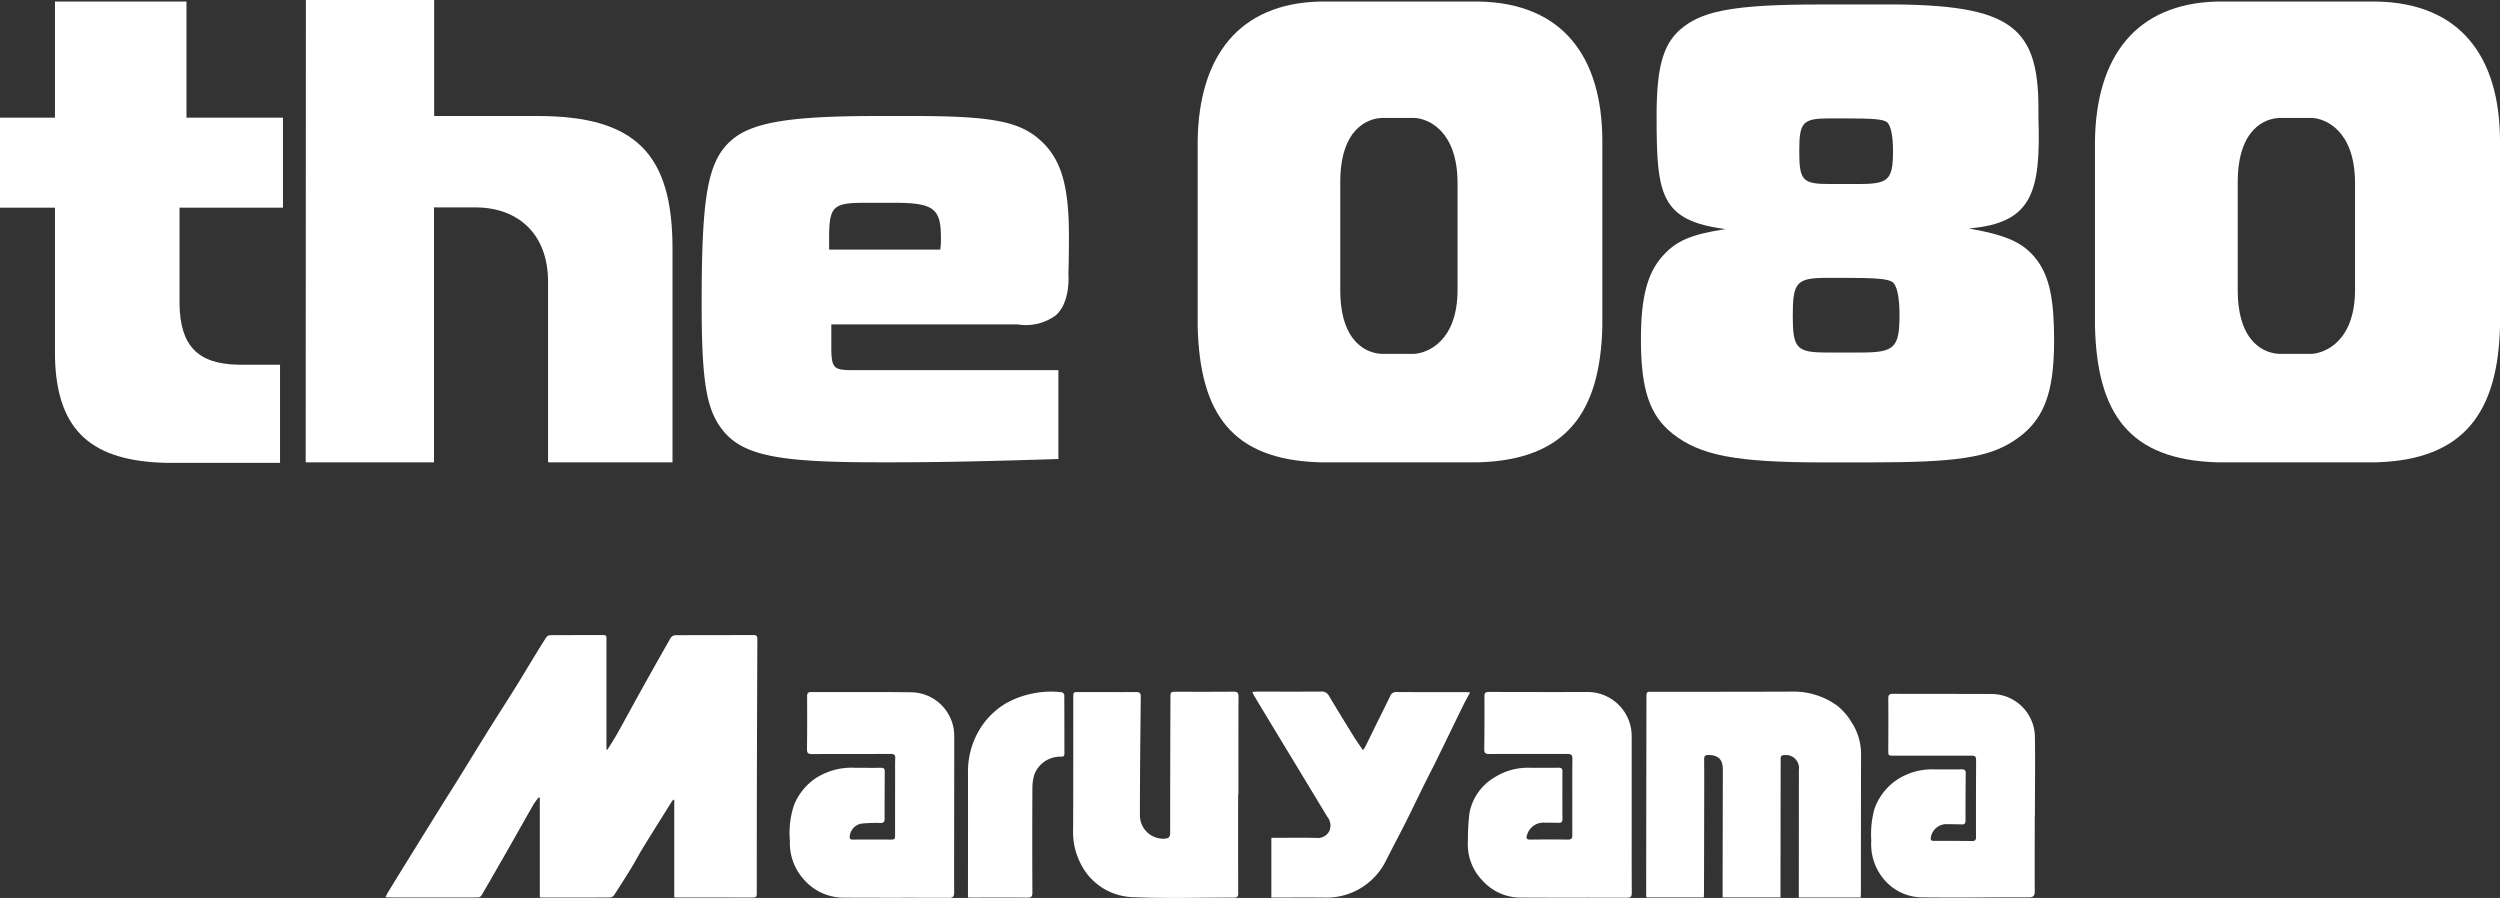 <svg xmlns="http://www.w3.org/2000/svg" width="272.82" height="97.99" viewBox="0 0 272.82 97.99">
  <rect x="0" y="0" width="272.82" height="97.99" fill="#333333" stroke="none"/>
  <defs>
    <style>
      .a {
        fill: #fff;
      }
    </style>
  </defs>
  <title>logo-brand-white-vertical</title>
  <g>
    <g>
      <path class="a" d="M222.45,12.81c.26,8.12-.63,11.54-7.59,12.12,4.23.76,6,1.57,7.41,3.43s1.89,4.42,1.89,8.78c0,5.93-1.17,8.89-4.45,11-2.79,1.8-6.3,2.32-15.53,2.32h-5.24c-9.52,0-13.41-.76-16.42-3.14-2.51-2-3.45-4.82-3.45-10.29,0-4.65.72-7.32,2.45-9.18,1.44-1.57,3-2.27,6.79-2.85-7.13-.93-7.53-3.73-7.53-12.29,0-5.58.73-8.12,3-9.83S189.45.49,198.55.49h5.81c14.7-.16,18.09,1.94,18.09,11.32Zm-23,17.51c-3.39,0-3.81.46-3.81,4.08s.39,4.07,3.74,4.07h3.67c3.71,0,4.24-.51,4.24-4.13,0-1.9-.28-3.22-.77-3.56s-1.68-.46-5.25-.46Zm.25-17.4c-3,0-3.35.4-3.35,3.58s.34,3.58,3.29,3.58h3.22c3.26,0,3.72-.46,3.72-3.63,0-1.67-.25-2.82-.68-3.13s-1.47-.4-4.61-.4Z"/>
      <path class="a" d="M161.4.17H144c-8.83.23-13.14,6-13.3,15.11v20.3c.22,9.59,3.76,14.58,13.3,14.87h17.4c9.54-.29,13.25-5.46,13.46-14.87V15.28C174.81,6.15,170.5.34,161.4.17Zm-2.34,22.45v9c0,5.55-3.19,6.9-4.74,7h-3.39c-1.63,0-4.67-1.12-4.67-6.95V19.87c0-5.82,3-7,4.67-7h3.39c1.55.05,4.7,1.41,4.74,7Z"/>
      <path class="a" d="M259.36.17H241.92c-8.83.23-13.14,6-13.3,15.11v20.3c.22,9.59,3.76,14.58,13.3,14.87h17.44c9.54-.29,13.24-5.46,13.46-14.87V15.28C272.77,6.15,268.46.34,259.36.17ZM257,22.62v9c0,5.55-3.19,6.9-4.74,7h-3.39c-1.63,0-4.67-1.12-4.67-6.95V19.87c0-5.82,3-7,4.67-7h3.39c1.55.05,4.7,1.41,4.74,7Z"/>
      <path class="a" d="M0,12.84H6V.17H20.35V12.84H30.88v9.82H19.59V33.19c.07,4.55,2,6.54,6.44,6.61h4.53V50.51H18.07C10.22,50.3,6.19,47.22,6,39V22.66H0Z"/>
      <path class="a" d="M33.38,0h14V12.66h11.3c10.7,0,14.71,4.16,14.71,14.46V50.45H59.81V30.77c0-5.44-3.48-8.14-7.94-8.14H47.36V50.45h-14Z"/>
      <path class="a" d="M115.5,50.09c-7.44.24-12.84.36-18,.36H95.7c-10.26,0-14.28-.66-16.56-3.18-2-2.28-2.57-5.16-2.57-14.22,0-11.15.6-15,2.81-17.33s6.36-3.06,16.44-3.06h3.83c8.7,0,11.7.6,14,2.76,2.15,2,3,4.86,3,10.31,0,.37,0,2.82-.06,4.14,0,0,.28,3.07-1.36,4.53a5.489,5.489,0,0,1-4.17,1H90.72v2.89c.06,1.86.3,2.1,2.28,2.1h22.5ZM102.61,27.24a8.124,8.124,0,0,0,.07-1.35c0-3.14-.81-3.76-5.11-3.76H94.28c-3.3,0-3.74.44-3.8,3.4v1.71Z"/>
    </g>
    <g>
      <path class="a" d="M66.284,81.824c.377-.616.774-1.224,1.126-1.85.853-1.525,1.677-3.065,2.528-4.592q1.606-2.891,3.245-5.76a.676.676,0,0,1,.488-.3c2.854-.02,5.71-.008,8.566-.02.374,0,.413.177.411.478q-.031,7.479-.05,14.956-.015,6.381-.012,12.76c0,.332-.072.455-.425.453-2.78-.012-5.561-.006-8.341-.007a2.129,2.129,0,0,1-.24-.032V87.3l-.117-.036c-.089.128-.182.254-.264.385-1.014,1.625-2.037,3.245-3.035,4.875-.437.712-.823,1.455-1.258,2.168q-.925,1.518-1.9,3.006a.617.617,0,0,1-.437.239c-2.492.014-4.984.01-7.475.01a1.071,1.071,0,0,1-.186-.044V87.066l-.121-.05a7.738,7.738,0,0,0-.549.74c-.877,1.528-1.736,3.067-2.608,4.6q-1.526,2.673-3.069,5.335a.535.535,0,0,1-.376.243c-3.312.012-6.624.008-9.936,0a.708.708,0,0,1-.175-.059c.113-.209.21-.41.326-.6q1.08-1.767,2.174-3.528,1.833-2.964,3.672-5.923c.521-.838,1.059-1.666,1.578-2.506,1.166-1.882,2.319-3.772,3.49-5.651.948-1.52,1.925-3.024,2.873-4.542.755-1.211,1.482-2.438,2.227-3.656.4-.648.792-1.3,1.21-1.928a.569.569,0,0,1,.406-.224c1.944-.015,3.888-.006,5.832-.015.368,0,.318.241.318.466V81.437c0,.12.011.24.017.36Z"/>
      <path class="a" d="M194.3,97.931h-6.315V96.516q.013-6.264.025-12.533c0-1.092-.471-1.568-1.541-1.593-.372-.008-.5.1-.5.49.017,1.631.009,3.262.006,4.9q-.009,4.85-.022,9.7c0,.136-.014.272-.024.448h-6.264c-.008-.177-.022-.34-.021-.5q.011-10.521.029-21.041c0-1.047-.016-.887.886-.889,4.984-.011,9.967,0,14.951-.024a8.08,8.08,0,0,1,5.027,1.572,6.7,6.7,0,0,1,1.529,1.786,6.341,6.341,0,0,1,1.026,3.628q-.015,7.479-.015,14.958c0,.163-.015.327-.024.519H196.3v-.882q.006-6.519.01-13.037a1.428,1.428,0,0,0-1.213-1.613,1.4,1.4,0,0,0-.371,0c-.288,0-.417.092-.409.394.012.488,0,.976,0,1.464L194.3,97.329Z"/>
      <path class="a" d="M135.116,86.68c0,3.6-.005,7.2.007,10.794,0,.352-.084.481-.455.48-3.677-.012-7.359.116-11.028-.051a6.573,6.573,0,0,1-5.714-3.662,7.564,7.564,0,0,1-.818-3.777c.022-4.772.013-9.545.016-14.317,0-.623,0-.624.62-.623,2.082,0,4.163.009,6.245,0,.372,0,.5.1.5.488-.044,4.314-.093,8.628-.092,12.942a2.555,2.555,0,0,0,2.532,2.575c.063,0,.127,0,.19-.006.372-.031.576-.144.576-.611,0-4.91.017-9.819.032-14.728,0-.69,0-.694.7-.694,2.066,0,4.133.008,6.2-.009.417,0,.533.123.531.546-.018,3.552-.011,7.105-.011,10.656Z"/>
      <path class="a" d="M178.064,88.779c0,2.88-.01,5.76.009,8.64,0,.448-.134.554-.565.552-3.888-.017-7.776.01-11.664-.019a5.563,5.563,0,0,1-4.023-1.818,5.64,5.64,0,0,1-1.63-4.347,23.5,23.5,0,0,1,.174-3.092A5.75,5.75,0,0,1,163.1,84.83a6.84,6.84,0,0,1,3.938-1.044c1.018,0,2.036.01,3.053-.006.323,0,.418.109.415.424q-.019,2.583,0,5.167c0,.323-.116.432-.425.422-.531-.018-1.063-.011-1.594-.021a1.85,1.85,0,0,0-1.841,1.352c-.133.321-.055.508.356.5,1.368-.017,2.736-.02,4.1,0,.4.006.488-.166.485-.52-.012-1.25-.006-2.5-.005-3.749,0-1.512-.009-3.018.013-4.527.007-.419-.13-.555-.546-.553-2.84.011-5.681-.007-8.521.007-.407,0-.562-.089-.555-.529.028-1.92.03-3.841.02-5.76,0-.389.138-.483.5-.483q5.422.018,10.845.008a4.814,4.814,0,0,1,4.725,4.752q0,2.126,0,4.253t0,4.252Z"/>
      <path class="a" d="M104.126,97.385c0,.455-.117.6-.584.595-3.843-.019-7.686.006-11.529-.021a5.756,5.756,0,0,1-4.343-2.044A5.929,5.929,0,0,1,86.2,91.724a9.6,9.6,0,0,1,.467-3.917,6.488,6.488,0,0,1,2.341-2.878,7.232,7.232,0,0,1,4.363-1.14c.927,0,1.853.01,2.78,0,.3,0,.406.1.4.4q-.019,2.585-.017,5.167c0,.325-.111.457-.453.454A15.818,15.818,0,0,0,94,89.88a1.544,1.544,0,0,0-1.261,1.338c-.04.254-.006.406.306.405q2.142-.011,4.283,0c.384,0,.349-.242.349-.491q0-3.339.006-6.676c0-.564-.015-1.129.014-1.692.02-.392-.135-.491-.5-.489-2.856.011-5.712,0-8.568.016-.442,0-.57-.113-.564-.553.025-1.905.024-3.811.012-5.716,0-.36.08-.51.474-.5,3.661.014,7.322-.023,10.982.026a4.761,4.761,0,0,1,4.6,4.783C104.145,81.743,104.108,94.516,104.126,97.385Z"/>
      <path class="a" d="M222.05,88.969c0,2.85-.021,5.421,0,8.272,0,.472-.144.686-.6.684-3.888-.017-7.776.057-11.664,0a5.436,5.436,0,0,1-4-1.745,5.942,5.942,0,0,1-1.576-4.469,10.313,10.313,0,0,1,.345-3.435,6.389,6.389,0,0,1,2.485-3.2,7.017,7.017,0,0,1,4.143-1.112c.957,0,1.915.01,2.872-.007.32,0,.466.072.461.429-.021,1.722-.025,3.444-.024,5.166,0,.321-.125.432-.438.414-.5-.026-1-.013-1.5-.027a1.736,1.736,0,0,0-1.843,1.428c-.047.27.01.4.313.395q2.1-.006,4.193.016c.31,0,.422-.1.42-.424q-.011-4.206.013-8.413c0-.4-.144-.481-.5-.479-2.825.01-5.65,0-8.475,0-.619,0-.612,0-.609-.635.006-1.859.017-3.719,0-5.579,0-.389.079-.534.5-.533,3.6.018,7.2,0,10.8.021a4.739,4.739,0,0,1,4.7,4.729c.044,2.835,0,5.67,0,8.5Z"/>
      <path class="a" d="M138.741,97.947V91.428h.51c1.458,0,2.917-.022,4.374.011a1.421,1.421,0,0,0,1.44-.741,1.52,1.52,0,0,0-.238-1.588c-.545-.929-6.757-11.16-7.937-13.136-.072-.126-.133-.263-.233-.464.228-.016.387-.036.546-.036,2.323,0,4.647.012,6.971-.007a.889.889,0,0,1,.87.5c.887,1.487,1.795,2.964,2.707,4.437.294.475.623.928.977,1.452a2.251,2.251,0,0,0,.234-.308c.425-.857.841-1.719,1.263-2.577.491-1,.994-1.986,1.472-2.988a.7.7,0,0,1,.729-.464c2.491.019,4.982.01,7.473.012.144,0,.288.015.527.027-.31.592-.594,1.1-.852,1.63-.948,1.937-1.884,3.879-2.833,5.816-.407.831-.841,1.649-1.252,2.478-.706,1.43-1.392,2.87-2.108,4.294-.73,1.45-1.5,2.88-2.228,4.332a7.223,7.223,0,0,1-6.533,3.845c-1.731-.026-3.463-.007-5.195-.007Z"/>
      <path class="a" d="M105.633,97.948v-.834c0-4.314.015-8.628,0-12.943a8.846,8.846,0,0,1,1.641-5.131,8.42,8.42,0,0,1,2.538-2.311,10.2,10.2,0,0,1,6.06-1.187.411.411,0,0,1,.27.3c.016,2.134.007,4.268.016,6.4,0,.366-.229.325-.457.332a3.014,3.014,0,0,0-2.822,1.944,5.042,5.042,0,0,0-.216,1.567q-.028,5.646,0,11.3c0,.465-.121.582-.583.576-1.914-.028-3.828-.011-5.743-.01Z"/>
    </g>
  </g>
</svg>
